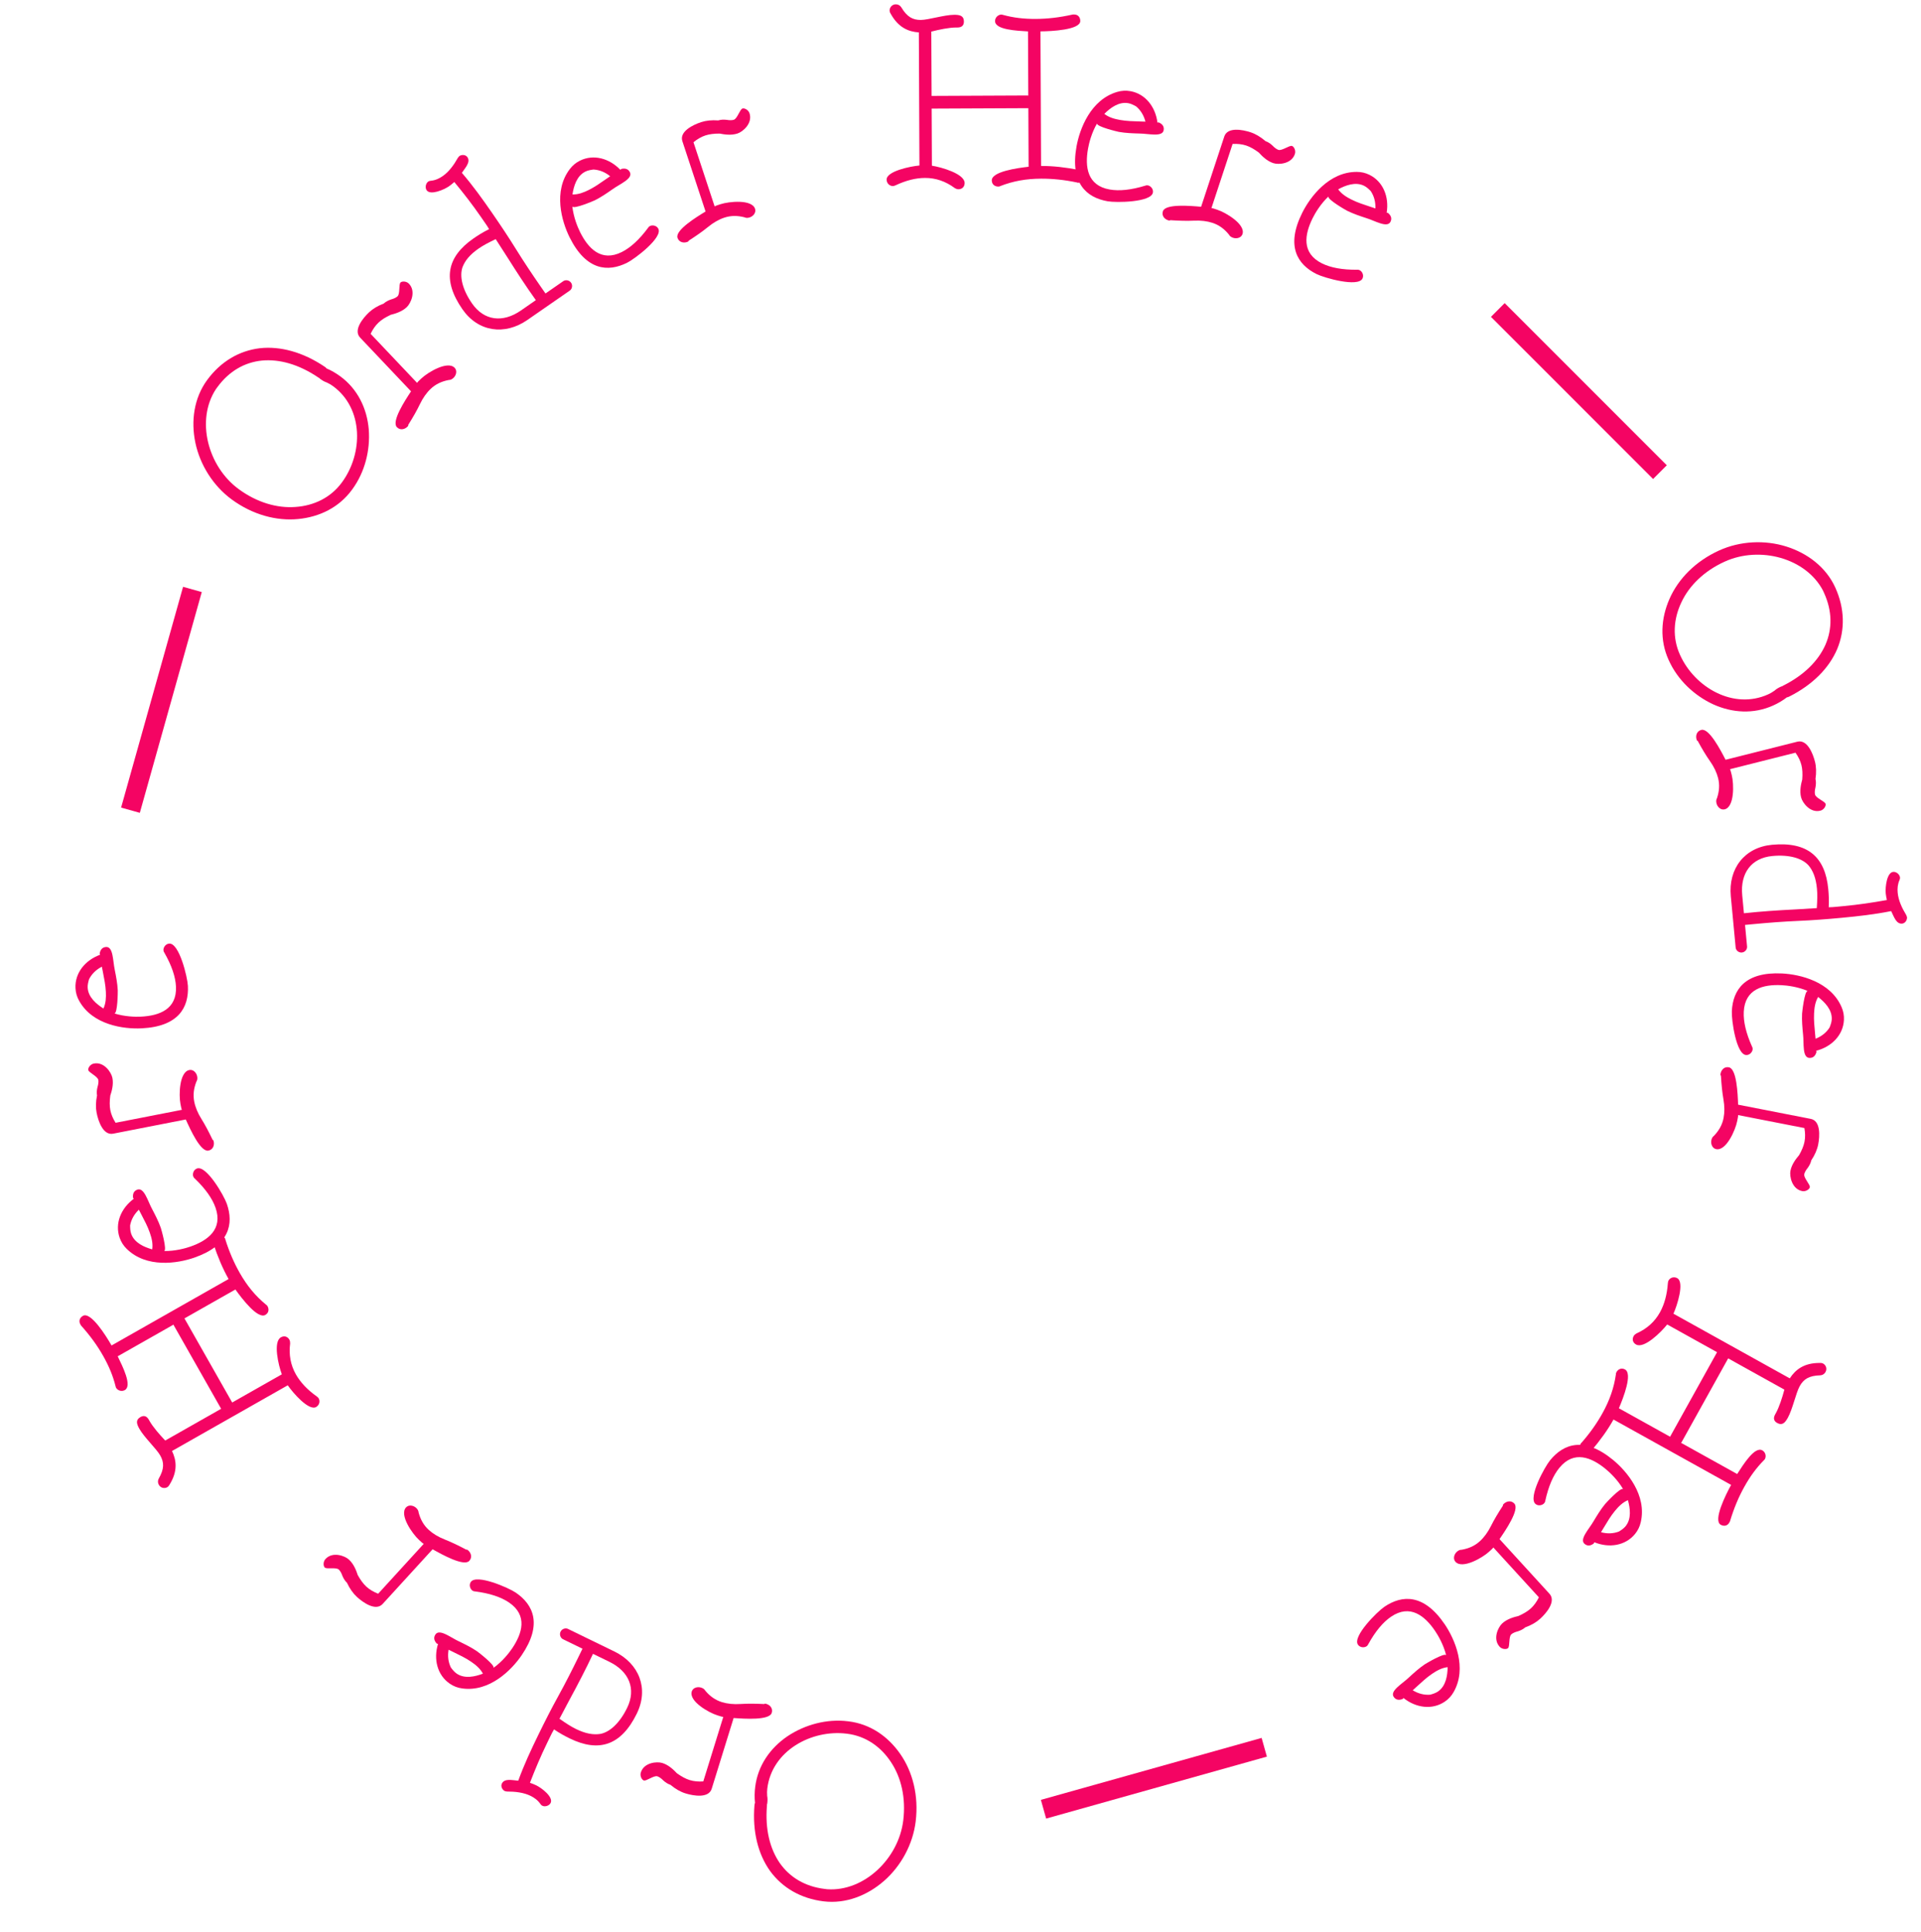 <svg width="185" height="186" viewBox="0 0 185 186" fill="none" xmlns="http://www.w3.org/2000/svg">
<path d="M81.716 165.751C83.789 166.003 85.508 167.179 86.701 168.896C87.895 170.612 88.486 172.908 88.185 175.386C87.916 177.602 86.768 179.687 85.144 181.109C83.521 182.532 81.44 183.343 79.319 183.085C77.127 182.818 75.344 181.78 74.162 180.161C73.005 178.546 72.45 176.351 72.658 173.838C72.673 173.719 72.681 173.647 72.708 173.626L72.711 173.602C72.653 173.087 72.669 172.558 72.727 172.081C72.979 170.008 74.176 168.316 75.836 167.188C77.52 166.063 79.62 165.497 81.645 165.743L81.716 165.751ZM79.416 181.888L79.678 181.92C83.204 182.155 86.539 178.982 86.988 175.289C87.251 173.121 86.789 171.155 85.808 169.682C84.829 168.185 83.358 167.16 81.571 166.943L81.524 166.937C78.141 166.526 74.337 168.578 73.894 172.223C73.868 172.437 73.863 172.679 73.882 172.923C73.927 173.146 73.922 173.387 73.893 173.625C73.884 173.697 73.879 173.744 73.852 173.765C73.873 173.792 73.864 173.863 73.855 173.935C73.684 176.138 74.134 178.006 75.1 179.405C76.07 180.78 77.534 181.659 79.416 181.888Z" fill="#F40463"/>
<path d="M73.81 164.074C74.154 164.181 74.457 164.501 74.322 164.936C74.095 165.67 71.708 165.508 70.651 165.432L68.541 172.24C68.25 173.18 66.795 172.93 66.015 172.689C65.534 172.54 65.042 172.262 64.563 171.862C64.334 171.791 64.103 171.644 63.886 171.451C63.677 171.236 63.469 171.096 63.308 171.046C62.964 170.939 62.256 171.524 62.003 171.446C61.82 171.389 61.607 171.021 61.714 170.678C62.012 169.715 63.255 169.597 63.782 169.761C64.401 169.952 64.882 170.428 65.184 170.748C65.616 171.058 66.023 171.284 66.413 171.405C66.826 171.533 67.267 171.569 67.729 171.536L69.654 165.324C69.555 165.318 69.464 165.29 69.349 165.254C69.257 165.226 69.166 165.198 69.074 165.169C68.249 164.913 66.328 163.816 66.619 162.876C66.732 162.509 67.17 162.393 67.514 162.5C67.698 162.557 67.844 162.652 67.923 162.802C68.382 163.347 68.899 163.708 69.518 163.9C70.045 164.063 70.653 164.126 71.321 164.081C71.988 164.037 72.739 164.044 73.606 164.086C73.62 164.04 73.696 164.038 73.81 164.074Z" fill="#F40463"/>
<path d="M51.639 171.911C52.179 172.173 53.304 173.042 53.031 173.603C52.895 173.883 52.488 174.006 52.229 173.879C52.164 173.848 52.089 173.784 52.045 173.71C51.794 173.347 51.459 173.104 51.092 172.925C50.423 172.6 49.639 172.511 48.812 172.509C48.715 172.489 48.64 172.479 48.618 172.469C48.381 172.353 48.195 172.022 48.332 171.742C48.584 171.224 49.316 171.42 49.907 171.467L49.917 171.446C50.48 169.905 51.131 168.513 51.835 167.068C52.455 165.795 53.096 164.532 53.77 163.312C54.455 162.07 55.096 160.808 55.716 159.535L56.094 158.758L54.217 157.844C53.98 157.728 53.847 157.397 53.984 157.116C54.121 156.836 54.463 156.736 54.7 156.851L59.167 159.026C61.562 160.192 62.5 162.597 61.334 164.992C59.821 168.1 57.66 168.756 54.876 167.401C54.38 167.159 53.894 166.896 53.354 166.526C53.217 166.753 53.111 166.968 53.006 167.184C52.901 167.4 52.796 167.616 52.691 167.831C52.071 169.105 51.548 170.345 51.036 171.67C51.24 171.743 51.445 171.816 51.639 171.911ZM57.813 166.962C58.723 166.791 59.68 165.922 60.395 164.455C61.288 162.621 60.583 160.943 58.684 160.018L57.109 159.252C56.416 160.729 55.637 162.219 54.858 163.655L53.88 165.5C54.496 165.934 54.982 166.251 55.478 166.493C56.406 166.944 57.148 167.065 57.813 166.962Z" fill="#F40463"/>
<path d="M45.941 159.005C46.041 159.073 47.7 160.345 47.525 160.603C48.376 159.992 49.002 159.198 49.312 158.742C50.296 157.293 50.844 155.547 49.018 154.306C48.243 153.78 47.155 153.418 45.739 153.239C45.652 153.238 45.579 153.218 45.5 153.164C45.281 153.015 45.138 152.628 45.34 152.33C45.88 151.536 48.97 152.881 49.665 153.353C51.372 154.513 52.254 156.418 50.245 159.376C49.274 160.805 47.145 162.957 44.499 162.581C44.074 162.524 43.682 162.374 43.325 162.131C42.114 161.309 41.734 159.774 42.18 158.307C42.16 158.293 42.14 158.28 42.107 158.286C42.087 158.273 42.067 158.259 42.047 158.246C41.849 158.024 41.706 157.724 41.935 157.386C42.326 156.81 43.39 157.678 44.186 158.045C44.776 158.33 45.386 158.628 45.941 159.005ZM43.425 160.574C43.609 160.816 43.767 161.01 43.986 161.158C44.76 161.684 45.767 161.44 46.508 161.16C46.24 160.659 45.81 160.309 45.354 159.999C44.818 159.635 44.267 159.377 43.657 159.079L43.2 158.855C43.095 159.48 43.17 160.053 43.425 160.574Z" fill="#F40463"/>
<path d="M45.099 149.3C45.364 149.542 45.502 149.961 45.195 150.298C44.677 150.865 42.586 149.702 41.662 149.183L36.854 154.445C36.19 155.171 34.98 154.326 34.377 153.775C34.005 153.435 33.679 152.974 33.415 152.409C33.238 152.247 33.092 152.015 32.978 151.749C32.88 151.464 32.752 151.249 32.627 151.136C32.362 150.893 31.472 151.12 31.277 150.942C31.135 150.813 31.099 150.39 31.342 150.124C32.022 149.38 33.196 149.802 33.603 150.175C34.082 150.612 34.314 151.247 34.452 151.665C34.711 152.129 34.983 152.508 35.284 152.783C35.603 153.074 35.986 153.295 36.419 153.462L40.806 148.661C40.719 148.614 40.648 148.549 40.559 148.468C40.489 148.403 40.418 148.339 40.347 148.274C39.709 147.691 38.438 145.88 39.102 145.153C39.361 144.87 39.806 144.952 40.072 145.194C40.214 145.324 40.305 145.473 40.313 145.642C40.497 146.33 40.81 146.877 41.289 147.314C41.696 147.686 42.22 148.002 42.843 148.246C43.465 148.49 44.143 148.816 44.908 149.223C44.941 149.188 45.01 149.219 45.099 149.3Z" fill="#F40463"/>
<path d="M27.868 128.999C27.927 129.104 27.945 129.232 27.941 129.372C27.804 130.443 27.986 131.444 28.495 132.341C28.946 133.134 29.616 133.83 30.499 134.461C30.588 134.52 30.656 134.592 30.692 134.655C30.846 134.926 30.758 135.307 30.445 135.484C29.735 135.887 28.202 134.109 27.712 133.393L16.567 139.719C16.99 140.611 17.142 141.656 16.319 142.978C16.25 143.1 16.179 143.168 16.116 143.204C15.845 143.358 15.476 143.291 15.298 142.978C15.192 142.791 15.18 142.576 15.288 142.377C15.83 141.435 15.808 140.813 15.428 140.145C15.061 139.498 13.897 138.42 13.424 137.585C13.151 137.105 13.045 136.724 13.525 136.451C13.859 136.261 14.133 136.355 14.334 136.709L14.405 136.835C14.725 137.398 15.378 138.159 15.912 138.711L21.297 135.655L16.759 127.661C16.724 127.598 16.712 127.577 16.721 127.545L11.336 130.601C11.806 131.576 12.754 133.439 12.023 133.854C11.689 134.043 11.315 133.87 11.184 133.64C11.172 133.619 11.161 133.598 11.149 133.578C11.158 133.545 11.146 133.524 11.134 133.503C10.875 132.463 10.482 131.528 9.925 130.547C9.368 129.566 8.707 128.644 7.805 127.638L7.734 127.513C7.58 127.242 7.637 126.905 7.992 126.704C8.744 126.277 10.234 128.66 10.743 129.558L22.014 123.16C21.446 122.158 20.979 121.043 20.545 119.744C20.453 119.437 20.549 119.217 20.82 119.063C21.175 118.862 21.514 118.973 21.668 119.244C21.692 119.286 21.716 119.328 21.707 119.361C22.081 120.555 22.546 121.617 23.079 122.556C23.79 123.808 24.594 124.787 25.627 125.635C25.66 125.644 25.716 125.695 25.764 125.778C25.918 126.05 25.905 126.416 25.55 126.617C24.819 127.032 23.331 125.09 22.669 124.168L17.764 126.952L22.361 135.05L27.141 132.337C26.816 131.473 26.278 129.212 27.05 128.774C27.363 128.596 27.69 128.686 27.868 128.999Z" fill="#F40463"/>
<path d="M15.487 118.237C15.527 118.35 16.103 120.361 15.809 120.464C16.857 120.478 17.832 120.213 18.353 120.031C20.006 119.452 21.485 118.375 20.756 116.291C20.447 115.407 19.787 114.469 18.755 113.482C18.686 113.43 18.64 113.37 18.608 113.279C18.521 113.03 18.636 112.634 18.976 112.515C19.882 112.198 21.566 115.117 21.843 115.91C22.525 117.858 22.101 119.914 18.725 121.096C17.094 121.667 14.103 122.129 12.2 120.252C11.892 119.953 11.667 119.6 11.524 119.192C11.04 117.81 11.648 116.352 12.879 115.437C12.871 115.415 12.864 115.392 12.833 115.377C12.825 115.355 12.817 115.332 12.809 115.309C12.782 115.014 12.845 114.686 13.23 114.552C13.887 114.322 14.226 115.653 14.648 116.42C14.952 117 15.265 117.603 15.487 118.237ZM12.531 118.001C12.535 118.304 12.547 118.554 12.634 118.804C12.943 119.687 13.898 120.09 14.66 120.306C14.743 119.744 14.606 119.207 14.423 118.686C14.209 118.074 13.921 117.539 13.608 116.937L13.373 116.485C12.917 116.925 12.636 117.43 12.531 118.001Z" fill="#F40463"/>
<path d="M20.585 109.935C20.654 110.288 20.516 110.707 20.068 110.794C19.314 110.941 18.326 108.763 17.892 107.796L10.897 109.164C9.931 109.353 9.462 107.953 9.305 107.152C9.208 106.657 9.22 106.093 9.345 105.481C9.299 105.246 9.319 104.973 9.386 104.691C9.477 104.404 9.502 104.155 9.469 103.99C9.4 103.636 8.55 103.289 8.499 103.03C8.462 102.842 8.685 102.48 9.038 102.411C10.028 102.218 10.72 103.256 10.826 103.798C10.95 104.434 10.759 105.083 10.621 105.501C10.553 106.028 10.546 106.494 10.624 106.894C10.707 107.318 10.884 107.724 11.132 108.115L17.515 106.867C17.473 106.777 17.455 106.683 17.432 106.565C17.413 106.471 17.395 106.377 17.376 106.283C17.211 105.435 17.267 103.223 18.233 103.034C18.61 102.96 18.919 103.291 18.988 103.644C19.025 103.833 19.01 104.007 18.915 104.148C18.654 104.81 18.58 105.436 18.705 106.072C18.811 106.614 19.044 107.18 19.399 107.746C19.754 108.312 20.104 108.977 20.477 109.76C20.524 109.751 20.562 109.817 20.585 109.935Z" fill="#F40463"/>
<path d="M11.341 95.362C11.347 95.482 11.33 97.573 11.019 97.588C12.019 97.899 13.03 97.921 13.581 97.894C15.331 97.807 17.055 97.193 16.945 94.988C16.899 94.053 16.533 92.966 15.823 91.728C15.771 91.658 15.744 91.587 15.739 91.492C15.726 91.228 15.949 90.88 16.308 90.862C17.267 90.815 18.054 94.092 18.096 94.931C18.198 96.993 17.209 98.844 13.637 99.021C11.911 99.106 8.911 98.702 7.618 96.363C7.407 95.989 7.291 95.586 7.27 95.155C7.197 93.693 8.194 92.466 9.634 91.938C9.632 91.914 9.631 91.89 9.606 91.867C9.605 91.843 9.604 91.819 9.602 91.795C9.66 91.504 9.814 91.208 10.221 91.188C10.916 91.154 10.864 92.526 11.051 93.382C11.179 94.024 11.308 94.691 11.341 95.362ZM8.573 94.297C8.491 94.59 8.431 94.833 8.444 95.097C8.491 96.032 9.292 96.689 9.962 97.112C10.201 96.596 10.221 96.042 10.194 95.491C10.162 94.844 10.036 94.249 9.907 93.582L9.81 93.083C9.248 93.375 8.836 93.78 8.573 94.297Z" fill="#F40463"/>
<path d="M13.465 78.27L11.662 77.764L17.63 56.505L19.432 57.011L13.465 78.27Z" fill="#F40463"/>
<path d="M33.886 47.174C32.652 48.858 30.785 49.78 28.703 49.98C26.622 50.18 24.331 49.571 22.318 48.095C20.518 46.775 19.263 44.754 18.817 42.641C18.372 40.529 18.685 38.318 19.948 36.595C21.253 34.815 23.033 33.768 25.022 33.531C26.998 33.313 29.183 33.904 31.272 35.316C31.369 35.388 31.427 35.43 31.432 35.464L31.451 35.478C31.929 35.679 32.383 35.953 32.77 36.236C34.454 37.471 35.343 39.343 35.513 41.343C35.669 43.362 35.135 45.471 33.929 47.116L33.886 47.174ZM20.944 37.266L20.788 37.479C18.856 40.438 19.989 44.899 22.989 47.099C24.75 48.391 26.691 48.951 28.456 48.816C30.24 48.696 31.854 47.916 32.919 46.464L32.947 46.425C34.962 43.677 35.036 39.356 32.075 37.185C31.901 37.057 31.693 36.934 31.471 36.831C31.254 36.762 31.046 36.639 30.853 36.497C30.795 36.455 30.756 36.426 30.751 36.393C30.717 36.398 30.659 36.355 30.601 36.313C28.764 35.084 26.915 34.562 25.222 34.719C23.549 34.891 22.065 35.737 20.944 37.266Z" fill="#F40463"/>
<path d="M39.221 41.103C38.959 41.35 38.532 41.458 38.218 41.127C37.69 40.569 39 38.567 39.584 37.683L34.681 32.509C34.004 31.795 34.935 30.649 35.527 30.087C35.893 29.741 36.376 29.448 36.959 29.226C37.134 29.061 37.375 28.932 37.649 28.837C37.94 28.76 38.163 28.647 38.285 28.532C38.547 28.284 38.384 27.38 38.576 27.198C38.715 27.066 39.14 27.061 39.387 27.322C40.081 28.054 39.575 29.195 39.174 29.574C38.704 30.02 38.053 30.206 37.626 30.314C37.145 30.538 36.748 30.782 36.452 31.063C36.138 31.36 35.891 31.727 35.693 32.146L40.166 36.867C40.219 36.783 40.289 36.717 40.376 36.635C40.446 36.569 40.516 36.503 40.585 36.437C41.212 35.843 43.11 34.705 43.787 35.419C44.051 35.698 43.938 36.136 43.676 36.384C43.537 36.516 43.382 36.597 43.212 36.592C42.513 36.726 41.945 37 41.475 37.445C41.074 37.825 40.721 38.325 40.434 38.928C40.146 39.532 39.772 40.184 39.31 40.918C39.343 40.953 39.308 41.02 39.221 41.103Z" fill="#F40463"/>
<path d="M43.246 17.934C42.753 18.276 41.444 18.832 41.089 18.319C40.911 18.063 41.004 17.648 41.24 17.484C41.3 17.443 41.392 17.408 41.479 17.407C41.917 17.366 42.294 17.192 42.629 16.96C43.241 16.536 43.702 15.896 44.108 15.176C44.174 15.102 44.219 15.041 44.239 15.027C44.456 14.877 44.835 14.877 45.013 15.133C45.341 15.607 44.812 16.149 44.481 16.641L44.495 16.66C45.562 17.906 46.457 19.155 47.372 20.477C48.179 21.641 48.965 22.818 49.699 24.003C50.446 25.208 51.233 26.386 52.04 27.55L52.532 28.26L54.248 27.071C54.465 26.921 54.819 26.968 54.996 27.224C55.174 27.48 55.094 27.828 54.877 27.978L50.793 30.808C48.603 32.325 46.047 31.965 44.53 29.775C42.562 26.934 43.048 24.729 45.593 22.965C46.047 22.651 46.514 22.356 47.101 22.066C46.971 21.835 46.834 21.638 46.697 21.441C46.561 21.244 46.424 21.046 46.287 20.849C45.481 19.685 44.656 18.621 43.751 17.526C43.587 17.669 43.423 17.811 43.246 17.934ZM44.537 25.74C44.24 26.618 44.529 27.878 45.459 29.219C46.62 30.896 48.428 31.103 50.164 29.9L51.604 28.902C50.655 27.575 49.738 26.166 48.868 24.784L47.738 23.027C47.058 23.352 46.543 23.621 46.09 23.935C45.241 24.523 44.773 25.11 44.537 25.74Z" fill="#F40463"/>
<path d="M57.288 19.286C57.181 19.34 55.258 20.164 55.119 19.885C55.236 20.926 55.621 21.86 55.867 22.354C56.648 23.922 57.902 25.255 59.879 24.27C60.716 23.853 61.565 23.081 62.415 21.934C62.458 21.859 62.511 21.805 62.597 21.762C62.834 21.645 63.242 21.709 63.402 22.032C63.83 22.891 61.144 24.927 60.392 25.301C58.545 26.222 56.452 26.058 54.857 22.857C54.087 21.311 53.253 18.401 54.877 16.278C55.135 15.935 55.457 15.667 55.844 15.474C57.154 14.821 58.678 15.242 59.739 16.349C59.761 16.338 59.782 16.327 59.793 16.295C59.814 16.285 59.836 16.274 59.857 16.263C60.147 16.199 60.48 16.221 60.662 16.586C60.972 17.209 59.694 17.712 58.985 18.226C58.448 18.601 57.889 18.987 57.288 19.286ZM57.152 16.324C56.852 16.366 56.605 16.409 56.368 16.527C55.531 16.944 55.25 17.942 55.131 18.725C55.7 18.737 56.216 18.534 56.71 18.288C57.29 17.998 57.784 17.645 58.343 17.259L58.761 16.97C58.268 16.572 57.732 16.357 57.152 16.324Z" fill="#F40463"/>
<path d="M66.163 23.305C65.822 23.418 65.389 23.333 65.246 22.9C65.006 22.17 67.044 20.917 67.948 20.366L65.715 13.597C65.407 12.662 66.737 12.021 67.512 11.765C67.991 11.607 68.552 11.549 69.175 11.596C69.403 11.521 69.676 11.506 69.964 11.538C70.26 11.592 70.51 11.585 70.67 11.532C71.012 11.419 71.25 10.532 71.501 10.45C71.683 10.389 72.069 10.565 72.182 10.907C72.498 11.864 71.554 12.681 71.03 12.854C70.415 13.057 69.747 12.949 69.315 12.864C68.784 12.862 68.321 12.914 67.933 13.042C67.523 13.177 67.143 13.404 66.785 13.698L68.823 19.875C68.906 19.822 68.998 19.792 69.112 19.754C69.203 19.724 69.294 19.694 69.385 19.664C70.206 19.393 72.407 19.173 72.716 20.107C72.836 20.472 72.546 20.82 72.204 20.933C72.022 20.993 71.847 21 71.696 20.924C71.006 20.747 70.376 20.753 69.761 20.956C69.236 21.128 68.704 21.43 68.187 21.854C67.669 22.277 67.053 22.708 66.323 23.176C66.338 23.222 66.278 23.267 66.163 23.305Z" fill="#F40463"/>
<path d="M92.301 18.224C92.181 18.224 92.06 18.177 91.94 18.105C91.073 17.461 90.112 17.129 89.08 17.134C88.168 17.138 87.233 17.382 86.251 17.843C86.155 17.891 86.059 17.916 85.987 17.916C85.675 17.917 85.386 17.655 85.384 17.295C85.381 16.479 87.683 16.012 88.546 15.936L88.489 3.121C87.504 3.053 86.519 2.673 85.769 1.309C85.696 1.189 85.672 1.093 85.671 1.021C85.67 0.709 85.909 0.42 86.269 0.418C86.485 0.417 86.677 0.513 86.798 0.704C87.354 1.638 87.907 1.923 88.675 1.92C89.419 1.916 90.929 1.43 91.889 1.425C92.441 1.423 92.826 1.517 92.828 2.069C92.83 2.453 92.615 2.646 92.207 2.648L92.063 2.648C91.415 2.651 90.431 2.848 89.688 3.043L89.716 9.235L98.908 9.194C98.98 9.193 99.004 9.193 99.028 9.217L99 3.025C97.92 2.958 95.832 2.872 95.828 2.032C95.826 1.648 96.161 1.406 96.425 1.405C96.449 1.405 96.473 1.405 96.497 1.405C96.521 1.428 96.545 1.428 96.569 1.428C97.603 1.712 98.611 1.827 99.739 1.822C100.867 1.817 101.994 1.692 103.313 1.398L103.457 1.397C103.769 1.396 104.034 1.611 104.036 2.019C104.04 2.883 101.232 3.015 100.2 3.02L100.259 15.98C101.411 15.975 102.611 16.113 103.956 16.371C104.269 16.442 104.414 16.633 104.415 16.945C104.417 17.353 104.154 17.594 103.842 17.596C103.794 17.596 103.746 17.596 103.722 17.572C102.497 17.314 101.344 17.199 100.264 17.204C98.824 17.21 97.577 17.432 96.331 17.918C96.307 17.942 96.236 17.966 96.139 17.966C95.828 17.968 95.515 17.777 95.513 17.369C95.509 16.529 97.931 16.182 99.059 16.057L99.034 10.417L89.722 10.459L89.746 15.955C90.659 16.095 92.894 16.733 92.898 17.621C92.9 17.981 92.661 18.222 92.301 18.224Z" fill="#F40463"/>
<path d="M107.748 12.7C107.63 12.679 105.595 12.197 105.649 11.89C105.123 12.796 104.877 13.776 104.781 14.32C104.475 16.045 104.69 17.862 106.865 18.247C107.786 18.41 108.928 18.295 110.293 17.878C110.372 17.843 110.447 17.832 110.542 17.849C110.802 17.895 111.091 18.19 111.028 18.544C110.861 19.49 107.491 19.527 106.664 19.381C104.631 19.022 103.047 17.645 103.67 14.123C103.971 12.422 105.033 9.587 107.601 8.847C108.012 8.725 108.431 8.702 108.856 8.777C110.298 9.032 111.272 10.277 111.466 11.797C111.49 11.802 111.513 11.806 111.541 11.786C111.565 11.791 111.588 11.795 111.612 11.799C111.883 11.92 112.137 12.136 112.066 12.537C111.945 13.223 110.619 12.866 109.743 12.858C109.088 12.839 108.41 12.817 107.748 12.7ZM109.402 10.238C109.135 10.094 108.911 9.981 108.651 9.935C107.73 9.772 106.911 10.407 106.349 10.966C106.799 11.313 107.334 11.457 107.878 11.553C108.516 11.666 109.123 11.676 109.802 11.698L110.311 11.715C110.151 11.102 109.848 10.61 109.402 10.238Z" fill="#F40463"/>
<path d="M112.489 21.21C112.147 21.098 111.85 20.772 111.993 20.339C112.233 19.61 114.617 19.815 115.672 19.91L117.905 13.141C118.214 12.207 119.664 12.483 120.439 12.739C120.918 12.897 121.404 13.184 121.876 13.592C122.104 13.667 122.332 13.818 122.545 14.015C122.751 14.235 122.956 14.378 123.116 14.431C123.458 14.543 124.177 13.972 124.428 14.055C124.61 14.115 124.816 14.486 124.703 14.828C124.387 15.785 123.143 15.88 122.619 15.707C122.003 15.504 121.531 15.02 121.234 14.694C120.808 14.377 120.405 14.143 120.018 14.015C119.608 13.88 119.167 13.836 118.705 13.86L116.667 20.036C116.766 20.044 116.857 20.074 116.971 20.111C117.062 20.142 117.153 20.172 117.244 20.202C118.065 20.472 119.965 21.605 119.657 22.539C119.537 22.904 119.097 23.012 118.755 22.899C118.573 22.839 118.428 22.741 118.352 22.589C117.902 22.036 117.393 21.666 116.777 21.463C116.253 21.29 115.646 21.216 114.978 21.248C114.31 21.281 113.559 21.26 112.694 21.202C112.678 21.248 112.603 21.248 112.489 21.21Z" fill="#F40463"/>
<path d="M129.722 20.288C129.614 20.235 127.799 19.196 127.938 18.917C127.177 19.637 126.663 20.507 126.417 21.001C125.635 22.569 125.327 24.373 127.303 25.358C128.141 25.775 129.268 25.988 130.695 25.975C130.781 25.965 130.856 25.975 130.942 26.018C131.179 26.136 131.372 26.5 131.212 26.823C130.783 27.682 127.541 26.763 126.789 26.389C124.942 25.468 123.812 23.698 125.407 20.498C126.178 18.951 127.999 16.534 130.672 16.552C131.101 16.551 131.509 16.647 131.896 16.84C133.206 17.493 133.788 18.962 133.543 20.476C133.564 20.487 133.586 20.498 133.618 20.487C133.64 20.497 133.661 20.508 133.683 20.519C133.908 20.712 134.091 20.991 133.909 21.356C133.599 21.979 132.428 21.261 131.59 21.005C130.967 20.802 130.323 20.588 129.722 20.288ZM132.005 18.396C131.79 18.182 131.608 18.01 131.371 17.892C130.534 17.475 129.568 17.852 128.871 18.229C129.204 18.69 129.677 18.979 130.171 19.225C130.751 19.514 131.331 19.696 131.975 19.91L132.458 20.07C132.479 19.436 132.328 18.879 132.005 18.396Z" fill="#F40463"/>
<path d="M143.585 30.511L144.908 29.187L160.52 44.801L159.197 46.124L143.585 30.511Z" fill="#F40463"/>
<path d="M160.694 63.544C159.831 61.643 159.941 59.563 160.786 57.651C161.631 55.738 163.284 54.039 165.557 53.007C167.589 52.084 169.966 51.979 172.026 52.626C174.085 53.272 175.861 54.627 176.744 56.572C177.657 58.582 177.698 60.646 176.93 62.497C176.153 64.326 174.568 65.942 172.313 67.072C172.204 67.121 172.138 67.151 172.106 67.139L172.084 67.149C171.675 67.467 171.214 67.729 170.777 67.927C168.876 68.79 166.808 68.649 164.981 67.818C163.144 66.965 161.568 65.467 160.724 63.609L160.694 63.544ZM175.671 57.112L175.562 56.871C173.928 53.739 169.484 52.541 166.096 54.079C164.108 54.982 162.669 56.4 161.922 58.005C161.153 59.619 161.043 61.409 161.787 63.048L161.807 63.091C163.216 66.195 166.947 68.375 170.291 66.856C170.488 66.767 170.696 66.646 170.895 66.503C171.062 66.348 171.27 66.227 171.489 66.128C171.554 66.098 171.598 66.078 171.63 66.09C171.642 66.058 171.707 66.029 171.773 65.999C173.744 64.999 175.105 63.642 175.796 62.089C176.466 60.546 176.455 58.838 175.671 57.112Z" fill="#F40463"/>
<path d="M163.376 71.168C163.288 70.819 163.404 70.394 163.846 70.283C164.591 70.095 165.694 72.218 166.179 73.16L173.091 71.419C174.046 71.179 174.589 72.551 174.789 73.343C174.912 73.831 174.93 74.396 174.838 75.013C174.897 75.246 174.891 75.519 174.839 75.805C174.764 76.096 174.753 76.346 174.794 76.509C174.882 76.858 175.75 77.159 175.814 77.415C175.861 77.602 175.658 77.975 175.309 78.062C174.332 78.309 173.585 77.309 173.45 76.773C173.292 76.145 173.448 75.487 173.563 75.062C173.603 74.532 173.585 74.067 173.485 73.671C173.38 73.252 173.181 72.856 172.913 72.479L166.606 74.067C166.652 74.154 166.676 74.248 166.705 74.364C166.729 74.457 166.752 74.55 166.776 74.643C166.987 75.481 167.049 77.693 166.094 77.933C165.722 78.027 165.396 77.713 165.308 77.364C165.261 77.178 165.266 77.003 165.353 76.858C165.579 76.182 165.619 75.553 165.461 74.925C165.326 74.39 165.063 73.837 164.678 73.291C164.292 72.744 163.907 72.099 163.493 71.337C163.446 71.349 163.405 71.285 163.376 71.168Z" fill="#F40463"/>
<path d="M181.604 86.024C181.548 85.427 181.703 84.014 182.325 83.955C182.635 83.926 182.951 84.209 182.978 84.496C182.985 84.568 182.97 84.666 182.929 84.742C182.75 85.144 182.717 85.557 182.755 85.963C182.825 86.704 183.158 87.42 183.586 88.127C183.619 88.22 183.65 88.29 183.652 88.314C183.677 88.576 183.491 88.907 183.181 88.937C182.607 88.991 182.394 88.264 182.127 87.734L182.103 87.737C180.494 88.057 178.967 88.226 177.366 88.377C175.957 88.51 174.545 88.619 173.152 88.678C171.736 88.74 170.324 88.849 168.914 88.982L168.054 89.063L168.25 91.142C168.275 91.405 168.061 91.69 167.75 91.719C167.439 91.749 167.176 91.508 167.151 91.246L166.684 86.3C166.433 83.647 167.999 81.595 170.652 81.345C174.092 81.02 175.777 82.524 176.068 85.606C176.12 86.156 176.148 86.708 176.113 87.362C176.379 87.361 176.617 87.338 176.856 87.316C177.095 87.293 177.334 87.271 177.573 87.248C178.983 87.115 180.314 86.917 181.713 86.665C181.669 86.452 181.624 86.239 181.604 86.024ZM174.166 83.327C173.546 82.638 172.306 82.273 170.682 82.427C168.651 82.618 167.584 84.093 167.783 86.196L167.948 87.94C169.57 87.763 171.247 87.653 172.879 87.571L174.964 87.446C175.014 86.694 175.031 86.114 174.979 85.565C174.882 84.537 174.6 83.841 174.166 83.327Z" fill="#F40463"/>
<path d="M173.547 97.605C173.553 97.485 173.776 95.406 174.088 95.421C173.123 95.013 172.12 94.891 171.569 94.864C169.819 94.777 168.043 95.218 167.933 97.423C167.887 98.358 168.144 99.476 168.728 100.779C168.773 100.853 168.793 100.926 168.789 101.022C168.775 101.285 168.519 101.609 168.16 101.591C167.201 101.544 166.741 98.205 166.783 97.366C166.885 95.305 168.053 93.56 171.624 93.737C173.35 93.823 176.295 94.521 177.351 96.976C177.524 97.37 177.6 97.782 177.578 98.213C177.506 99.675 176.393 100.798 174.908 101.181C174.907 101.205 174.906 101.229 174.929 101.254C174.927 101.278 174.926 101.302 174.925 101.326C174.839 101.61 174.657 101.889 174.249 101.869C173.554 101.835 173.742 100.474 173.641 99.604C173.577 98.952 173.514 98.276 173.547 97.605ZM176.197 98.938C176.307 98.655 176.391 98.419 176.404 98.155C176.45 97.22 175.717 96.487 175.093 95.999C174.804 96.49 174.729 97.039 174.702 97.59C174.669 98.237 174.736 98.841 174.798 99.517L174.845 100.024C175.434 99.789 175.884 99.427 176.197 98.938Z" fill="#F40463"/>
<path d="M165.698 103.375C165.768 103.022 166.053 102.686 166.501 102.774C167.255 102.921 167.349 105.312 167.387 106.371L174.382 107.739C175.348 107.928 175.256 109.401 175.099 110.202C175.002 110.697 174.779 111.215 174.432 111.735C174.386 111.97 174.265 112.215 174.097 112.451C173.905 112.683 173.788 112.905 173.756 113.07C173.687 113.423 174.344 114.065 174.293 114.324C174.256 114.512 173.914 114.763 173.56 114.694C172.571 114.501 172.321 113.278 172.427 112.736C172.551 112.1 172.973 111.571 173.258 111.236C173.52 110.774 173.702 110.345 173.78 109.944C173.863 109.52 173.852 109.078 173.77 108.622L167.387 107.373C167.392 107.472 167.373 107.566 167.35 107.684C167.332 107.778 167.313 107.873 167.295 107.967C167.129 108.815 166.243 110.842 165.278 110.654C164.901 110.58 164.739 110.157 164.808 109.804C164.845 109.615 164.924 109.46 165.065 109.365C165.557 108.85 165.861 108.298 165.985 107.662C166.091 107.12 166.088 106.508 165.973 105.85C165.857 105.191 165.783 104.443 165.732 103.577C165.685 103.568 165.675 103.493 165.698 103.375Z" fill="#F40463"/>
<path d="M157.328 128.652C157.386 128.547 157.486 128.465 157.607 128.395C158.594 127.955 159.354 127.279 159.855 126.377C160.298 125.58 160.543 124.645 160.622 123.564C160.627 123.456 160.653 123.361 160.688 123.298C160.839 123.025 161.21 122.902 161.525 123.077C162.238 123.473 161.517 125.708 161.16 126.499L172.362 132.725C172.903 131.9 173.717 131.226 175.274 131.241C175.414 131.236 175.51 131.262 175.573 131.297C175.845 131.448 175.98 131.798 175.805 132.112C175.701 132.301 175.523 132.422 175.297 132.434C174.211 132.462 173.691 132.804 173.318 133.476C172.956 134.126 172.641 135.681 172.175 136.52C171.907 137.002 171.636 137.291 171.154 137.023C170.818 136.837 170.755 136.555 170.954 136.198L171.024 136.072C171.338 135.506 171.649 134.552 171.842 133.809L166.43 130.801L161.964 138.835C161.929 138.898 161.918 138.919 161.885 138.928L167.297 141.936C167.885 141.027 168.983 139.249 169.717 139.657C170.053 139.844 170.1 140.254 169.971 140.485C169.96 140.506 169.948 140.527 169.936 140.547C169.904 140.557 169.892 140.578 169.88 140.599C169.127 141.361 168.533 142.184 167.985 143.17C167.437 144.156 166.994 145.2 166.604 146.493L166.534 146.619C166.383 146.892 166.066 147.018 165.709 146.82C164.954 146.4 166.213 143.887 166.714 142.985L155.387 136.689C154.827 137.696 154.118 138.675 153.234 139.721C153.02 139.959 152.782 139.992 152.509 139.84C152.153 139.642 152.071 139.294 152.223 139.022C152.246 138.98 152.269 138.938 152.302 138.928C153.127 137.987 153.792 137.038 154.317 136.094C155.016 134.836 155.434 133.64 155.621 132.316C155.611 132.283 155.625 132.209 155.672 132.125C155.823 131.852 156.143 131.673 156.499 131.871C157.234 132.279 156.35 134.561 155.907 135.605L160.836 138.345L165.36 130.206L160.556 127.536C159.987 128.263 158.337 129.899 157.561 129.468C157.246 129.293 157.153 128.966 157.328 128.652Z" fill="#F40463"/>
<path d="M154.579 144.825C154.655 144.732 156.072 143.193 156.313 143.391C155.781 142.489 155.047 141.794 154.62 141.444C153.265 140.333 151.576 139.63 150.176 141.338C149.582 142.062 149.123 143.113 148.818 144.508C148.809 144.594 148.782 144.665 148.721 144.739C148.554 144.943 148.155 145.051 147.877 144.822C147.134 144.214 148.752 141.257 149.285 140.607C150.593 139.011 152.57 138.304 155.335 140.572C156.671 141.667 158.623 143.981 158.01 146.583C157.915 147.002 157.731 147.378 157.457 147.712C156.528 148.844 154.966 149.084 153.545 148.508C153.53 148.527 153.514 148.545 153.518 148.579C153.503 148.598 153.487 148.616 153.472 148.635C153.234 148.812 152.921 148.928 152.606 148.669C152.068 148.228 153.028 147.246 153.464 146.487C153.801 145.925 154.153 145.344 154.579 144.825ZM155.915 147.472C156.172 147.31 156.38 147.17 156.547 146.966C157.141 146.243 156.988 145.217 156.776 144.454C156.253 144.676 155.865 145.073 155.515 145.499C155.105 146 154.798 146.525 154.446 147.106L154.183 147.541C154.795 147.702 155.373 147.679 155.915 147.472Z" fill="#F40463"/>
<path d="M144.837 144.791C145.103 144.548 145.532 144.448 145.839 144.785C146.357 145.352 145.011 147.33 144.411 148.203L149.219 153.465C149.883 154.192 148.932 155.321 148.329 155.871C147.957 156.211 147.469 156.495 146.882 156.706C146.705 156.868 146.461 156.993 146.185 157.083C145.893 157.154 145.667 157.263 145.543 157.377C145.278 157.619 145.424 158.526 145.229 158.704C145.087 158.834 144.662 158.832 144.42 158.566C143.74 157.822 144.266 156.69 144.674 156.318C145.152 155.881 145.806 155.707 146.235 155.607C146.72 155.391 147.122 155.154 147.423 154.879C147.742 154.588 147.996 154.225 148.201 153.81L143.814 149.008C143.76 149.091 143.689 149.156 143.6 149.237C143.529 149.301 143.458 149.366 143.388 149.431C142.75 150.014 140.831 151.116 140.168 150.39C139.909 150.106 140.03 149.67 140.296 149.427C140.438 149.298 140.594 149.22 140.764 149.228C141.466 149.106 142.038 148.843 142.516 148.406C142.924 148.034 143.286 147.541 143.585 146.943C143.883 146.345 144.269 145.699 144.744 144.973C144.711 144.938 144.748 144.872 144.837 144.791Z" fill="#F40463"/>
<path d="M137.201 160.267C137.3 160.2 139.095 159.126 139.27 159.384C139.015 158.368 138.508 157.494 138.198 157.037C137.213 155.588 135.792 154.435 133.966 155.676C133.191 156.202 132.454 157.08 131.765 158.331C131.733 158.411 131.687 158.472 131.607 158.525C131.389 158.674 130.976 158.664 130.774 158.366C130.235 157.572 132.624 155.195 133.318 154.723C135.026 153.563 137.121 153.445 139.131 156.403C140.102 157.832 141.318 160.604 139.993 162.926C139.783 163.3 139.5 163.609 139.143 163.852C137.932 164.674 136.365 164.462 135.166 163.507C135.146 163.52 135.126 163.534 135.119 163.567C135.1 163.581 135.08 163.594 135.06 163.608C134.781 163.71 134.449 163.733 134.219 163.395C133.828 162.82 135.027 162.15 135.661 161.546C136.143 161.102 136.645 160.645 137.201 160.267ZM137.732 163.185C138.024 163.103 138.263 163.027 138.482 162.879C139.256 162.353 139.4 161.327 139.413 160.534C138.848 160.599 138.364 160.87 137.908 161.18C137.372 161.544 136.929 161.961 136.427 162.418L136.051 162.76C136.593 163.088 137.153 163.23 137.732 163.185Z" fill="#F40463"/>
<path d="M121.5 167.347L122.006 169.149L100.747 175.114L100.241 173.312L121.5 167.347Z" fill="#F40463"/>
</svg>
